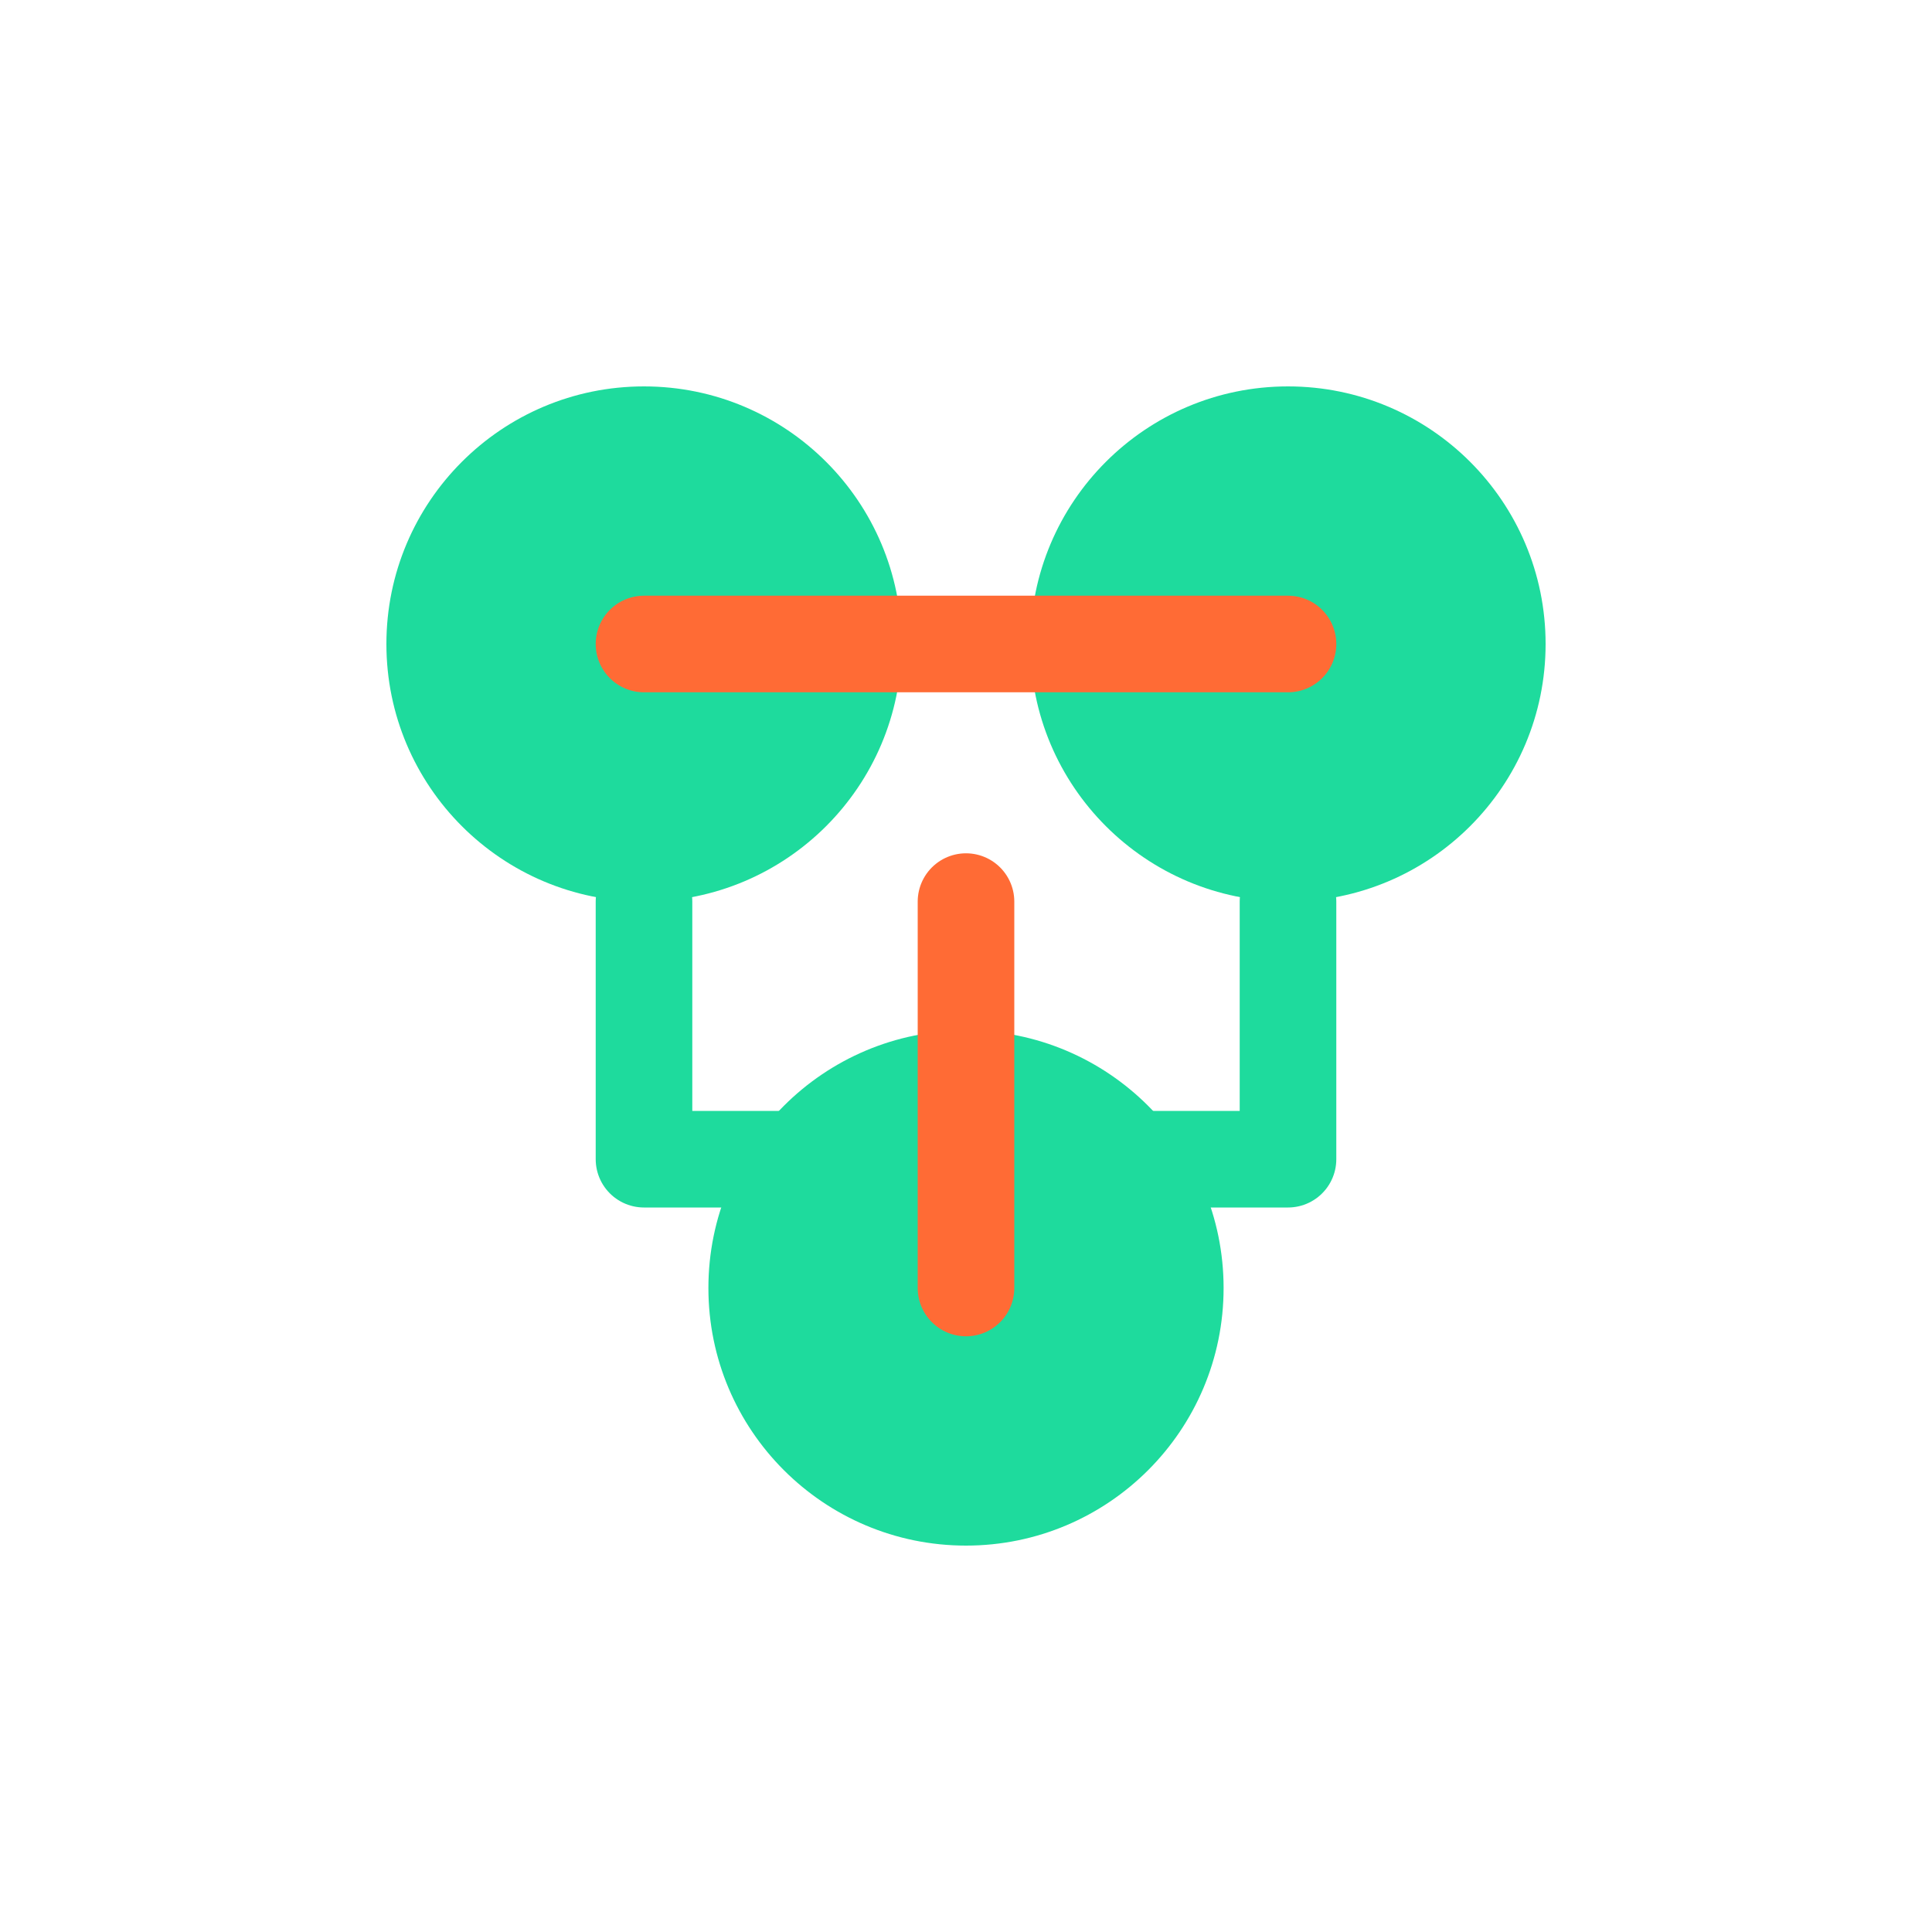 <svg width="60" height="60" viewBox="0 0 60 60" fill="none" xmlns="http://www.w3.org/2000/svg">
  <circle cx="20" cy="20" r="8" fill="#1EDB9D"/>
  <circle cx="40" cy="20" r="8" fill="#1EDB9D"/>
  <circle cx="30" cy="40" r="8" fill="#1EDB9D"/>
  <path d="M20 28V36H26L30 40L34 36H40V28" stroke="#1EDB9D" stroke-width="3" stroke-linecap="round" stroke-linejoin="round"/>
  <path d="M20 20H40" stroke="#FF6B35" stroke-width="3" stroke-linecap="round"/>
  <path d="M30 40V28" stroke="#FF6B35" stroke-width="3" stroke-linecap="round"/>
</svg> 